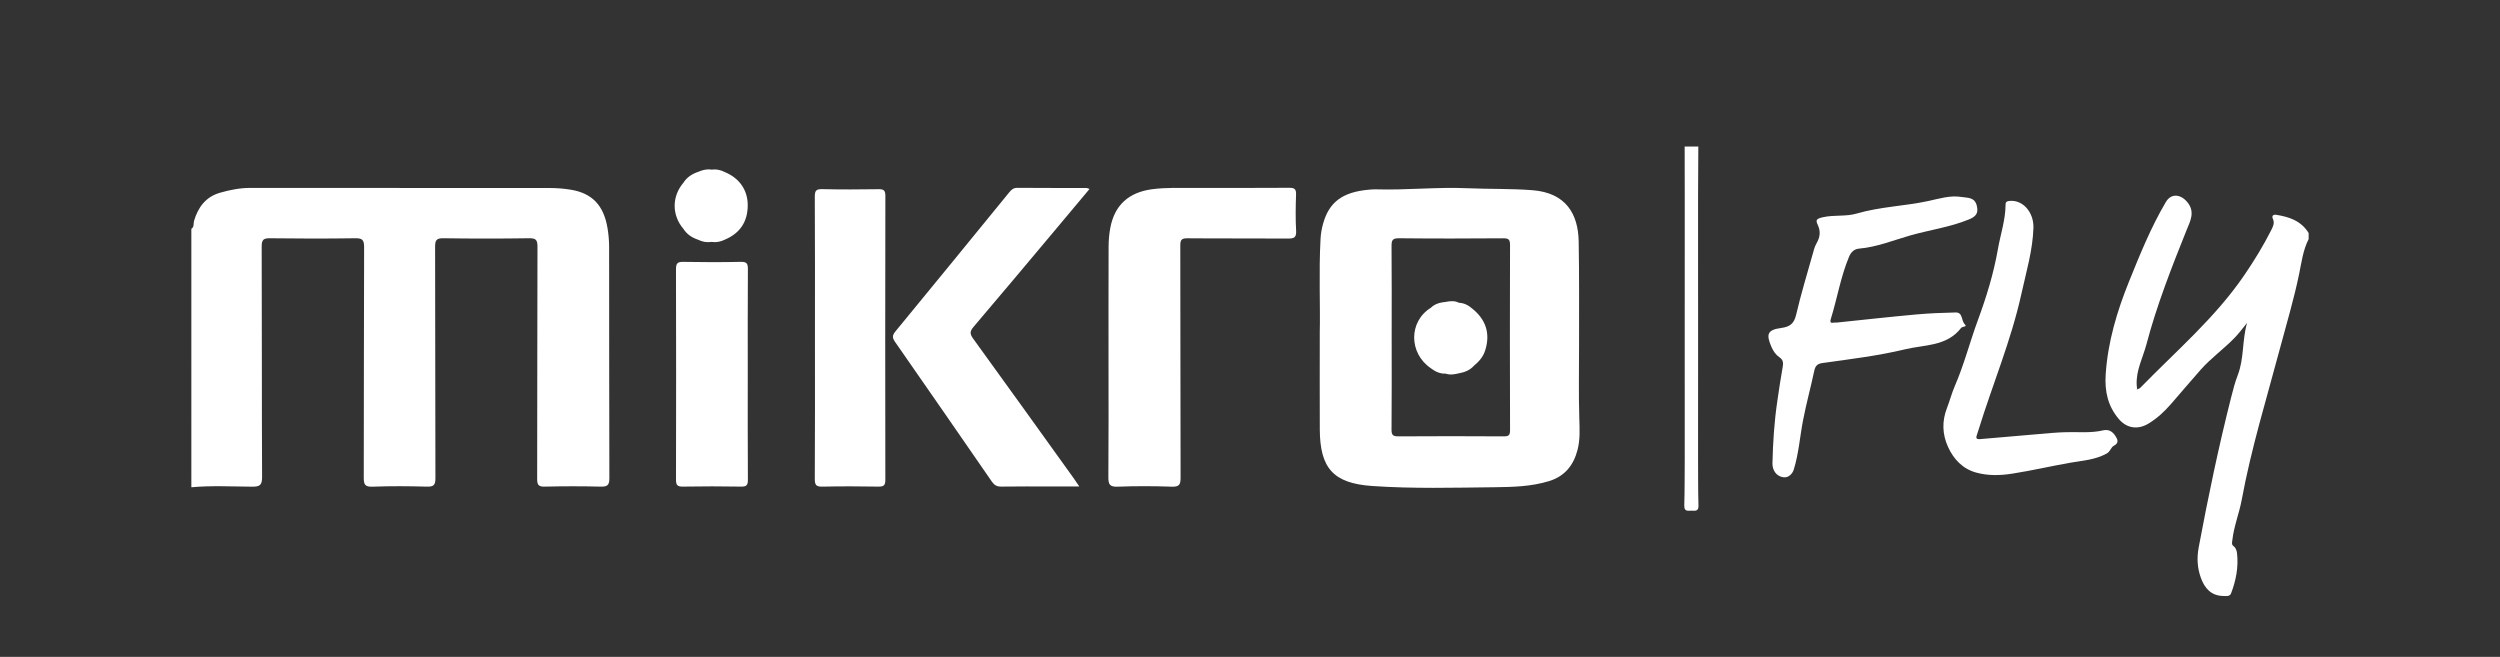 <?xml version="1.0" encoding="utf-8"?>
<!-- Generator: Adobe Illustrator 16.0.0, SVG Export Plug-In . SVG Version: 6.00 Build 0)  -->
<!DOCTYPE svg PUBLIC "-//W3C//DTD SVG 1.1//EN" "http://www.w3.org/Graphics/SVG/1.1/DTD/svg11.dtd">
<svg version="1.1" id="Layer_1" xmlns="http://www.w3.org/2000/svg" xmlns:xlink="http://www.w3.org/1999/xlink" x="0px" y="0px"
	 width="1080px" height="283.753px" viewBox="0 0 1080 283.753" enable-background="new 0 0 1080 283.753" xml:space="preserve">
<rect x="0" y="0" width="1080" height="283.753" fill="#333333" stroke="none"/>
<g>
	<path fill="#FFFFFF" d="M262.45,98.559c-1.622-9.814-6.621-15.082-15.828-16.598c-3.023-0.498-6.125-0.736-9.19-0.74
		c-43.132-0.046-86.264-0.028-129.396-0.035c-4.418-0.001-8.68,0.854-12.911,2.057c-6.241,1.774-9.479,6.199-11.281,12.106
		c-0.355,1.166,0.159,2.669-1.18,3.504c0,37.215,0,74.432,0.001,111.646c8.734-0.799,17.492-0.303,26.232-0.252
		c3.306,0.02,4.342-0.625,4.323-4.188c-0.158-33.177-0.045-66.355-0.173-99.533c-0.012-3.054,0.846-3.634,3.711-3.594
		c12.203,0.17,24.41,0.176,36.612-0.001c3.021-0.044,3.94,0.559,3.927,3.809c-0.143,33.177-0.049,66.355-0.152,99.534
		c-0.009,2.946,0.435,4.104,3.772,3.978c7.81-0.297,15.642-0.242,23.456-0.02c2.934,0.084,3.741-0.656,3.729-3.648
		c-0.11-33.297-0.031-66.593-0.136-99.89c-0.009-2.844,0.512-3.819,3.595-3.77c12.321,0.195,24.648,0.186,36.969,0.003
		c2.946-0.043,3.672,0.673,3.661,3.646c-0.118,33.415-0.045,66.831-0.135,100.246c-0.006,2.583,0.51,3.473,3.271,3.407
		c8.053-0.194,16.117-0.203,24.169,0.002c2.903,0.075,3.761-0.64,3.751-3.651c-0.113-33.297-0.056-66.594-0.103-99.89
		C263.143,103.975,262.892,101.235,262.45,98.559z"/>
	<path fill="#FFFFFF" d="M682.151,148.712c-0.022-14.808,0.109-29.62-0.162-44.423c-0.214-11.784-5.43-20.96-19.883-22.112
		c-9.334-0.744-18.683-0.443-28.024-0.858c-13.236-0.587-26.493,0.872-39.758,0.478c-0.943-0.028-1.895,0.051-2.837,0.133
		c-11.505,1.002-17.354,5.32-19.964,14.886c-0.557,2.037-0.926,4.17-1.041,6.278c-0.793,14.44-0.075,28.896-0.341,40.603
		c0,15.773-0.052,28.805,0.012,41.836c0.083,16.817,5.928,23.26,22.617,24.416c17.618,1.219,35.275,0.731,52.917,0.533
		c7.914-0.089,15.853-0.281,23.542-2.656c6.779-2.094,10.547-6.849,12.268-13.472c1.166-4.494,0.897-9.041,0.759-13.655
		C681.936,170.044,682.167,159.376,682.151,148.712z M649.582,188.507c-15.159-0.096-30.318-0.1-45.477,0
		c-2.284,0.016-2.984-0.528-2.964-2.906c0.122-13.262,0.059-26.527,0.059-39.791c0-13.145,0.06-26.292-0.053-39.436
		c-0.02-2.456,0.313-3.481,3.185-3.45c15.039,0.165,30.08,0.134,45.121,0.019c2.362-0.018,2.889,0.663,2.881,2.936
		c-0.078,26.646-0.082,53.292,0.008,79.938C652.35,188.072,651.718,188.521,649.582,188.507z"/>
	<path fill="#FFFFFF" d="M559.895,84.075c0.077-2.326-0.587-2.964-2.93-2.944c-13.619,0.114-27.24,0.025-40.861,0.069
		c-6.148,0.021-12.304-0.272-18.443,0.554c-10.077,1.357-16.168,6.859-18.021,16.725c-0.499,2.658-0.717,5.406-0.728,8.114
		c-0.064,16.345-0.032,32.689-0.032,49.034c0,16.82,0.073,33.639-0.066,50.453c-0.024,3.067,0.504,4.301,3.96,4.17
		c7.805-0.295,15.637-0.285,23.444-0.002c3.307,0.119,3.801-1.004,3.791-3.98c-0.105-33.398-0.038-66.8-0.125-100.199
		c-0.006-2.459,0.552-3.15,3.08-3.127c14.448,0.132,28.898,0.011,43.348,0.115c2.552,0.018,3.786-0.3,3.61-3.354
		C559.624,94.508,559.72,89.28,559.895,84.075z"/>
	<path fill="#FFFFFF" d="M456.256,98.856c4.758-5.664,9.497-11.344,14.415-17.219c-0.721-0.241-1.023-0.429-1.327-0.429
		c-9.946-0.017-19.895,0.029-29.84-0.061c-1.676-0.015-2.568,0.781-3.494,1.915c-16.385,20.076-32.762,40.159-49.231,60.167
		c-1.415,1.72-1.282,2.792-0.094,4.5c13.989,20.079,27.91,40.204,41.807,60.345c1.039,1.506,2.173,2.161,4.07,2.131
		c7.339-0.117,14.683-0.047,22.024-0.047c3.729,0,7.457,0,11.683,0c-1.103-1.611-1.809-2.685-2.557-3.727
		c-14.422-20.071-28.812-40.163-43.327-60.164c-1.469-2.025-1.441-3.152,0.188-5.064C432.547,127.156,444.383,112.99,456.256,98.856
		z"/>
	<path fill="#FFFFFF" d="M379.437,81.737c-8.056,0.112-16.117,0.171-24.17-0.027c-2.673-0.066-3.292,0.637-3.275,3.287
		c0.123,20.262,0.067,40.524,0.067,60.786c0,20.381,0.058,40.762-0.068,61.143c-0.018,2.722,0.733,3.357,3.357,3.299
		c8.053-0.176,16.114-0.154,24.169-0.01c2.383,0.045,2.956-0.696,2.952-3.006c-0.067-40.879-0.073-81.759,0.012-122.638
		C382.486,82.074,381.609,81.706,379.437,81.737z"/>
	<path fill="#FFFFFF" d="M320.04,113.122c-8.283,0.178-16.575,0.163-24.859,0.007c-2.491-0.047-3.161,0.66-3.154,3.145
		c0.083,30.308,0.078,60.616,0.007,90.925c-0.007,2.293,0.543,3.055,2.938,3.014c8.403-0.143,16.813-0.146,25.216,0.004
		c2.387,0.041,2.913-0.701,2.898-2.98c-0.103-15.271-0.053-30.545-0.053-45.816c0-15.037-0.054-30.072,0.054-45.108
		C323.103,113.928,322.636,113.066,320.04,113.122z"/>
	<path fill="#FFFFFF" d="M301.544,103.547c1.848,0.917,3.786,1.281,5.838,0.96c2.034,0.304,3.95-0.08,5.775-0.992
		c6.533-2.76,9.823-7.723,9.862-14.78c0.038-6.584-3.583-11.775-9.869-14.381c-1.813-0.94-3.725-1.364-5.768-1.068
		c-1.997-0.336-3.865,0.13-5.68,0.919c-2.631,0.896-4.907,2.277-6.432,4.69c-5.087,5.968-5.091,14.057-0.011,20.021
		C296.777,101.247,298.956,102.674,301.544,103.547z"/>
	<path fill="#FFFFFF" d="M635.928,133.248c-1.63-1.415-3.468-2.352-5.667-2.454c-1.846-0.961-3.771-0.749-5.704-0.377
		c-2.376,0.243-4.639,0.778-6.423,2.526c-9.623,5.944-9.611,19.631,0.021,26.158c1.892,1.438,3.949,2.414,6.396,2.311
		c1.915,0.657,3.805,0.309,5.69-0.143c2.525-0.438,4.809-1.354,6.558-3.322c2.176-1.781,3.955-3.871,4.81-6.598
		C643.907,144.011,641.89,138.005,635.928,133.248z"/>
	<path fill="#FFFFFF" d="M983.27,92.788c-1.058-0.164-2.046,0.326-1.382,1.757c0.852,1.833,0.043,3.362-0.759,4.947
		c-3.401,6.73-7.336,13.14-11.585,19.367c-12.573,18.435-29.519,32.834-44.923,48.654c-0.341,0.352-0.909,0.475-1.38,0.699
		c0.001,0.016,0.003,0.031,0.005,0.047c-0.02,0.013-0.037,0.023-0.06,0.035c-0.022,0.072-0.046,0.145-0.092,0.197
		c-0.025,0.032-0.134-0.008-0.205-0.015c0.1-0.062,0.199-0.122,0.297-0.183c0.009-0.024,0.019-0.049,0.027-0.071
		c0.009-0.005,0.019-0.009,0.026-0.013c-0.065-0.621-0.151-1.244-0.187-1.869c-0.349-6.307,2.692-11.827,4.237-17.676
		c4.452-16.88,10.836-33.094,17.324-49.283c1.447-3.613,3.916-7.806,0.245-12.139c-2.896-3.421-6.938-3.805-9.192,0.01
		c-6.461,10.933-11.227,22.723-15.947,34.419c-5.164,12.793-9.152,26.053-10.063,40.106c-0.479,7.346,0.958,13.637,5.613,19.17
		c3.493,4.149,8.285,4.83,12.928,2.012c3.668-2.229,6.794-5.121,9.604-8.352c4.293-4.938,8.521-9.936,12.853-14.841
		c4.478-5.069,10.033-9.006,14.722-13.851c1.937-2,3.586-4.274,5.365-6.425c-2.177,7.449-1.237,15.328-4.021,22.537
		c-1.213,3.141-2.056,6.439-2.886,9.715c-5.416,21.363-9.909,42.922-13.971,64.586c-0.891,4.744-0.639,9.049,0.957,13.41
		c1.634,4.459,4.45,7.625,9.59,7.721c1.197,0.021,2.849,0.354,3.416-1.135c2.131-5.574,3.247-11.345,2.569-17.332
		c-0.115-1.021-0.553-2.348-1.305-2.881c-1.22-0.865-0.826-1.724-0.714-2.76c0.654-5.993,2.971-11.609,4.055-17.471
		c4.1-22.217,10.766-43.773,16.568-65.547c2.834-10.64,6.015-21.182,8.228-31.987c1.044-5.093,1.688-10.319,4.106-15.047
		c0-0.874,0-1.75,0-2.624C994.133,95.412,988.92,93.668,983.27,92.788z"/>
	<path fill="#FFFFFF" d="M847.217,141.644c0.468-0.613,2.779-0.413,1.626-1.494c-1.677-1.571-0.776-5.242-4.011-5.167
		c-5.775,0.134-11.563,0.362-17.314,0.888c-11.406,1.042-22.791,2.314-34.329,3.506c-0.819-0.298-3.09,1.017-2.29-1.548
		c2.786-8.944,4.26-18.268,7.909-26.966c0.869-2.074,2.289-3.291,4.34-3.467c7.655-0.661,14.664-3.556,21.943-5.645
		c8.429-2.419,17.21-3.572,25.438-6.935c3.185-1.3,4.246-2.782,3.428-6.029c-0.926-3.668-4.011-3.267-6.5-3.684
		c-4.955-0.827-9.668,0.716-14.479,1.747c-10.214,2.19-20.786,2.449-30.871,5.403c-4.78,1.402-9.753,0.478-14.653,1.601
		c-2.863,0.656-3.146,1.246-2.208,3.235c1.352,2.871,1.042,5.373-0.516,8.043c-0.859,1.478-1.263,3.245-1.731,4.921
		c-2.414,8.604-5.035,17.164-7.051,25.863c-0.896,3.857-2.683,5.265-6.438,5.766c-5.951,0.794-6.703,2.623-4.188,8.321
		c0.764,1.727,1.845,3.287,3.396,4.34c1.647,1.121,1.729,2.434,1.402,4.229c-0.896,4.932-1.615,9.896-2.343,14.858
		c-1.297,8.864-1.874,17.784-2.078,26.741c-0.066,2.906,1.632,5.623,4.77,6.017c2.3,0.288,3.92-1.685,4.419-3.28
		c2.164-6.941,2.654-14.267,4.034-21.394c1.393-7.181,3.325-14.197,4.833-21.326c0.462-2.175,1.383-3.054,3.546-3.356
		c11.984-1.676,24.033-3.123,35.796-5.953C831.468,148.867,841.078,149.671,847.217,141.644z"/>
	<path fill="#FFFFFF" d="M908.523,185.917c-5.272,1.25-10.653,0.631-15.987,0.783c-2.071,0.059-4.144,0.164-6.207,0.338
		c-10.328,0.869-20.656,1.76-30.981,2.666c-1.356,0.119-1.867-0.313-1.384-1.666c0.258-0.719,0.484-1.449,0.708-2.18
		c6.062-19.684,14.128-38.723,18.576-58.932c2.084-9.471,4.897-18.785,5.2-28.579c0.139-6.699-4.568-12.003-10.118-11.559
		c-1.107,0.088-1.916,0.212-1.923,1.583c-0.025,6.597-2.184,12.817-3.301,19.211c-1.852,10.6-4.968,20.708-8.668,30.75
		c-3.462,9.4-5.931,19.152-9.932,28.377c-1.34,3.092-2.18,6.399-3.407,9.545c-2.221,5.693-2.046,11.347,0.453,16.813
		c2.44,5.341,6.281,9.454,12.131,11.081c5.113,1.422,10.323,1.299,15.564,0.48c8.406-1.307,16.693-3.25,25.073-4.721
		c5.271-0.925,10.838-1.222,15.802-4c1.622-0.91,1.724-2.658,3.133-3.388c2.313-1.198,1.528-2.804,0.521-4.308
		C912.548,186.38,910.916,185.351,908.523,185.917z"/>
	<path fill="#FFFFFF" d="M733.57,177.423c0.001-7.651,0.003-15.305,0.005-22.957c-0.001-8.09-0.002-16.18-0.002-24.27
		c-0.003-7.869-0.006-15.738-0.008-23.606c0-7.215,0.002-14.428,0.002-21.643c0.035-7.217,0.073-14.436,0.109-21.651
		c-1.968,0-3.936,0-5.903,0c0.015,7.216,0.025,14.433,0.036,21.648c0.001,7.215,0.001,14.429,0.001,21.642
		c-0.003,7.869-0.005,15.739-0.009,23.608c-0.001,8.089-0.001,16.179-0.003,24.269c0.002,7.652,0.005,15.306,0.007,22.957
		c0,6.777,0.001,13.556,0.002,20.332c-0.048,6.883-0.002,13.767-0.195,20.645c-0.081,2.807,1.703,2.158,3.236,2.212
		c1.553,0.054,2.962,0.296,2.891-2.206c-0.199-6.878-0.134-13.766-0.172-20.648C733.568,190.979,733.569,184.203,733.57,177.423z"/>
</g>
</svg>
